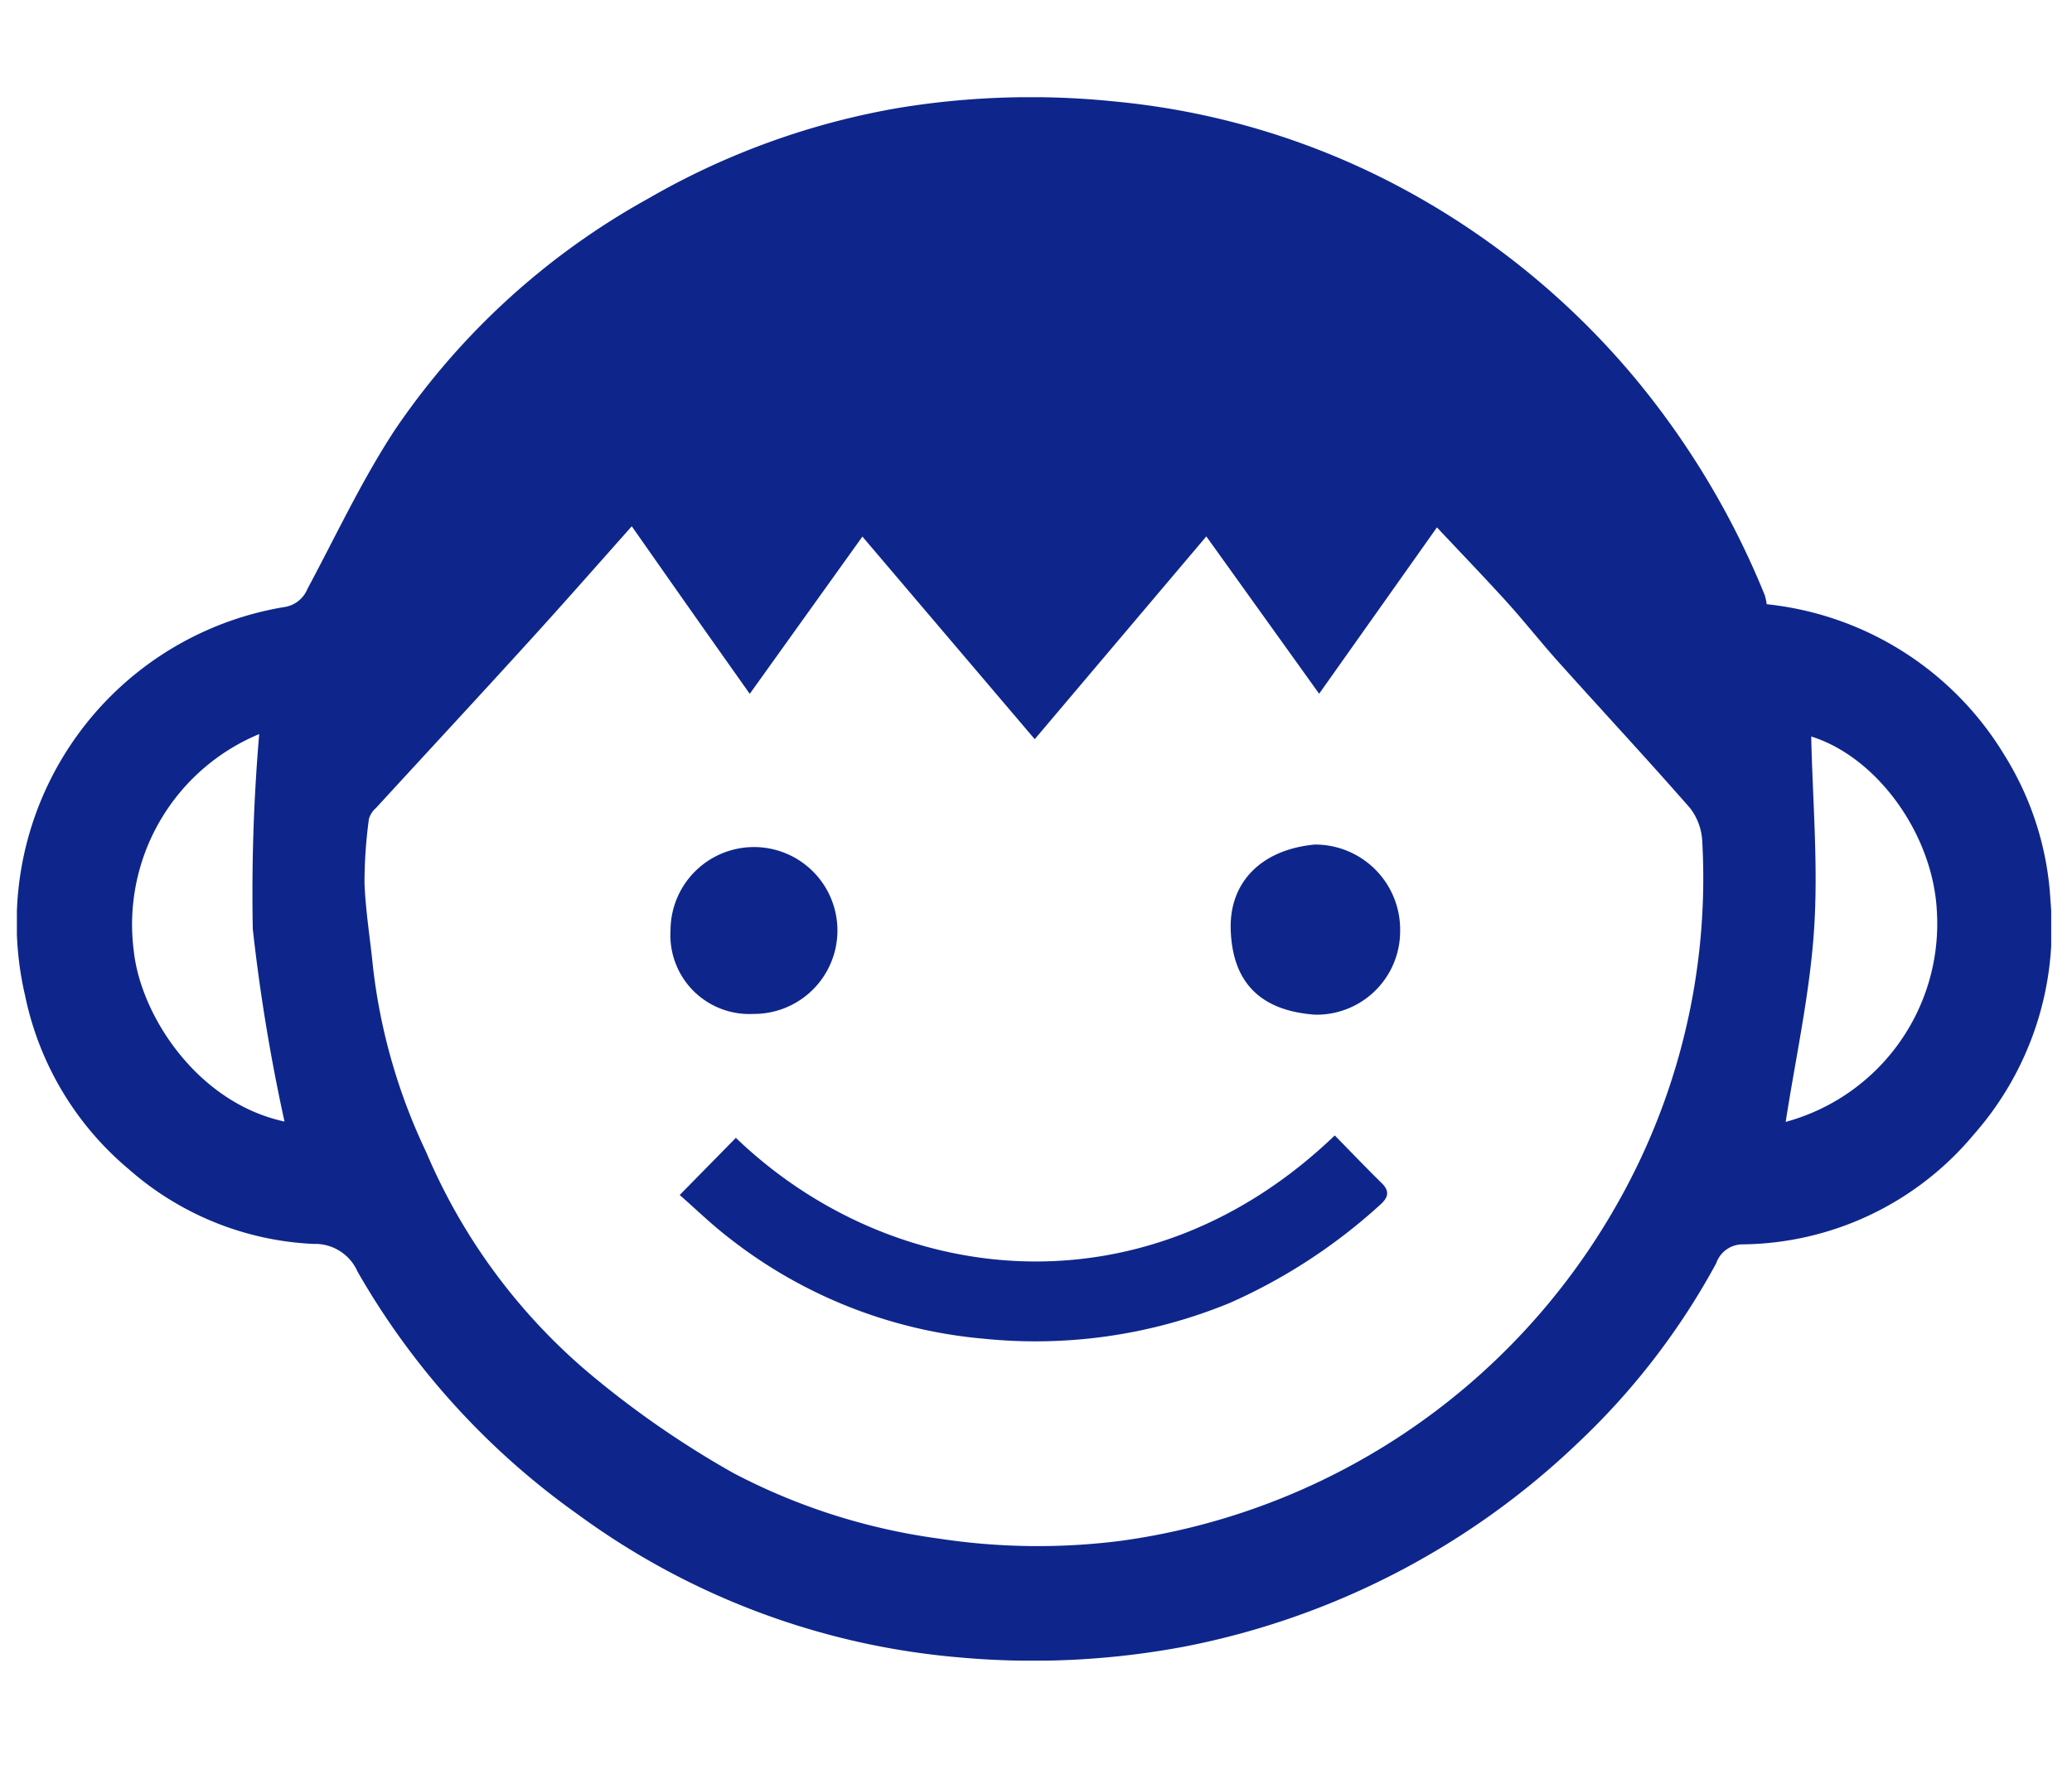 <svg xmlns="http://www.w3.org/2000/svg" xmlns:xlink="http://www.w3.org/1999/xlink" width="101" height="87" viewBox="0 0 101 87">
  <defs>
    <clipPath id="clip-path">
      <rect id="長方形_46" data-name="長方形 46" width="99.163" height="76.226" fill="none"/>
    </clipPath>
    <clipPath id="clip-icon05">
      <rect width="101" height="87"/>
    </clipPath>
  </defs>
  <g id="icon05" clip-path="url(#clip-icon05)">
    <g id="グループ_110" data-name="グループ 110" transform="translate(0.823 4.74)">
      <g id="グループ_109" data-name="グループ 109" clip-path="url(#clip-path)">
        <path id="パス_78" data-name="パス 78" d="M85.3,24.72a15.407,15.407,0,0,1,11.588,7.365,14.91,14.91,0,0,1,2.239,7.082,15.194,15.194,0,0,1-3.731,11.4A14.872,14.872,0,0,1,84.1,55.931a1.36,1.36,0,0,0-1.266.921,34.837,34.837,0,0,1-6.768,8.785,38.329,38.329,0,0,1-19.03,9.881,39.75,39.75,0,0,1-11.069.553,36.655,36.655,0,0,1-18.6-6.958A37.1,37.1,0,0,1,16.606,57.26a2.259,2.259,0,0,0-2.154-1.351,14.632,14.632,0,0,1-9-3.645A14.979,14.979,0,0,1,.4,43.8,15.6,15.6,0,0,1,13.013,24.861a1.442,1.442,0,0,0,1.147-.882c1.4-2.612,2.659-5.316,4.281-7.782A35.906,35.906,0,0,1,30.787,4.935,36.792,36.792,0,0,1,43.037.512a39.862,39.862,0,0,1,10.519-.3A36.963,36.963,0,0,1,68.031,4.715a38.486,38.486,0,0,1,10.791,8.919A40.176,40.176,0,0,1,85.2,24.278a2.433,2.433,0,0,1,.094.442m-55.322-3.8c-1.689,1.9-3.309,3.744-4.964,5.562C22.519,29.221,20,31.933,17.5,34.659a1.106,1.106,0,0,0-.339.527,22.99,22.99,0,0,0-.216,3.132c.052,1.362.277,2.718.412,4.078a28.457,28.457,0,0,0,2.59,9.026A28.814,28.814,0,0,0,28.2,62.466a46.416,46.416,0,0,0,6.726,4.615A30.212,30.212,0,0,0,44.9,70.27a31.974,31.974,0,0,0,8.874.12,32.9,32.9,0,0,0,24.043-16.1,32.177,32.177,0,0,0,4.338-17.983,2.875,2.875,0,0,0-.6-1.653c-2.1-2.4-4.273-4.735-6.4-7.107-.868-.966-1.671-1.99-2.542-2.952-1.09-1.2-2.219-2.372-3.392-3.621l-5.742,8.11-5.5-7.671L49.615,31.3l-8.4-9.878-5.491,7.667c-1.043-1.476-1.975-2.79-2.9-4.107-.948-1.346-1.891-2.695-2.845-4.054M86.22,49.959A10.006,10.006,0,0,0,93.593,39.75c-.166-3.816-2.936-7.589-6.128-8.581.066,3.09.347,6.259.14,9.4s-.9,6.263-1.385,9.394m-73.175-.022A89.988,89.988,0,0,1,11.5,40.563a90.878,90.878,0,0,1,.312-9.512A10.054,10.054,0,0,0,5.7,41.641c.348,3.163,3.119,7.393,7.34,8.3" transform="translate(0 0)" fill="#0e268b"/>
        <path id="パス_79" data-name="パス 79" d="M178.925,230.285c.758.772,1.509,1.559,2.285,2.321.519.508.175.839-.2,1.166a27.229,27.229,0,0,1-7.2,4.672,24.882,24.882,0,0,1-11.986,1.748,23.416,23.416,0,0,1-12.409-4.9c-.859-.658-1.638-1.419-2.426-2.108l2.738-2.787c7.579,7.284,19.9,8.8,29.192-.116" transform="translate(-114.68 -179.66)" fill="#0e268b"/>
        <path id="パス_80" data-name="パス 80" d="M273.249,165.745a4.147,4.147,0,0,1,4.151,4.216,4.071,4.071,0,0,1-4.14,4.079c-2.485-.175-4.046-1.4-4.119-4.184-.06-2.292,1.513-3.874,4.108-4.112" transform="translate(-209.973 -129.308)" fill="#0e268b"/>
        <path id="パス_81" data-name="パス 81" d="M144.937,170.058a4.068,4.068,0,1,1,4.03,4.086,3.846,3.846,0,0,1-4.03-4.086" transform="translate(-113.075 -129.449)" fill="#0e268b"/>
      </g>
    </g>
  </g>
</svg>
